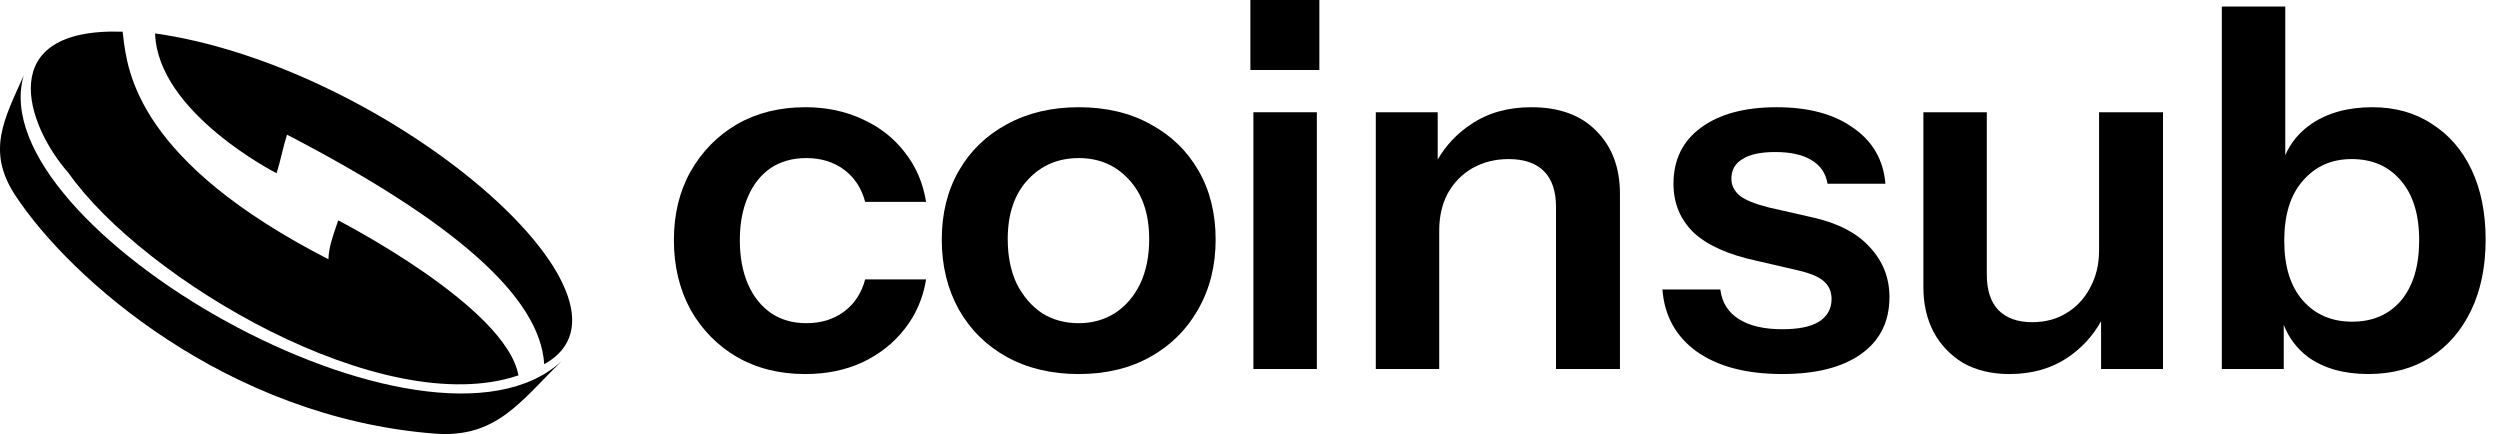 <svg width='144' height='25' viewBox='0 0 144 25' fill='none' xmlns='http://www.w3.org/2000/svg'> <path d='M72.196 6.466V21.255H75.85V6.466H72.196Z' fill='black'/> <path d='M72.022 0V4.031H75.995V0H72.022Z' fill='black'/> <path d='M79.246 6.466V21.255H82.899V13.28C82.899 12.469 83.063 11.753 83.392 11.135C83.74 10.516 84.214 10.033 84.813 9.685C85.431 9.337 86.127 9.163 86.901 9.163C87.79 9.163 88.466 9.395 88.93 9.859C89.394 10.323 89.626 11.009 89.626 11.918V21.255H93.309V11.164C93.309 9.656 92.855 8.448 91.946 7.539C91.057 6.631 89.81 6.176 88.206 6.176C86.852 6.176 85.692 6.505 84.726 7.162C83.931 7.687 83.293 8.362 82.812 9.187V6.466H79.246Z' fill='black'/> <path fill-rule='evenodd' clip-rule='evenodd' d='M62.133 21.545C60.568 21.545 59.185 21.216 57.987 20.559C56.808 19.901 55.889 18.993 55.232 17.833C54.575 16.654 54.246 15.31 54.246 13.802C54.246 12.295 54.575 10.97 55.232 9.83C55.889 8.689 56.808 7.8 57.987 7.162C59.185 6.505 60.568 6.176 62.133 6.176C63.719 6.176 65.101 6.505 66.28 7.162C67.459 7.8 68.377 8.689 69.035 9.83C69.692 10.97 70.021 12.295 70.021 13.802C70.021 15.31 69.682 16.654 69.006 17.833C68.349 18.993 67.43 19.901 66.251 20.559C65.072 21.216 63.699 21.545 62.133 21.545ZM62.133 18.616C62.907 18.616 63.603 18.423 64.221 18.036C64.84 17.63 65.323 17.069 65.671 16.354C66.019 15.62 66.193 14.759 66.193 13.773C66.193 12.324 65.806 11.183 65.033 10.352C64.279 9.521 63.313 9.105 62.133 9.105C60.954 9.105 59.978 9.521 59.205 10.352C58.432 11.183 58.045 12.324 58.045 13.773C58.045 14.759 58.219 15.62 58.567 16.354C58.934 17.069 59.417 17.63 60.017 18.036C60.635 18.423 61.341 18.616 62.133 18.616Z' fill='black'/> <path d='M42.44 20.559C43.581 21.216 44.895 21.545 46.384 21.545C47.602 21.545 48.694 21.322 49.66 20.878C50.646 20.414 51.458 19.776 52.096 18.964C52.753 18.133 53.169 17.176 53.343 16.093H49.834C49.622 16.886 49.216 17.504 48.616 17.949C48.017 18.394 47.292 18.616 46.442 18.616C45.668 18.616 44.992 18.423 44.412 18.036C43.832 17.63 43.387 17.069 43.078 16.354C42.769 15.639 42.614 14.798 42.614 13.831C42.614 12.884 42.769 12.053 43.078 11.338C43.387 10.623 43.822 10.072 44.383 9.685C44.963 9.298 45.649 9.105 46.442 9.105C47.292 9.105 48.017 9.327 48.616 9.772C49.216 10.216 49.622 10.835 49.834 11.628H53.343C53.169 10.545 52.763 9.598 52.125 8.786C51.487 7.955 50.675 7.317 49.689 6.872C48.703 6.408 47.602 6.176 46.384 6.176C44.895 6.176 43.581 6.505 42.44 7.162C41.319 7.819 40.43 8.728 39.772 9.888C39.134 11.028 38.816 12.343 38.816 13.831C38.816 15.32 39.134 16.654 39.772 17.833C40.43 18.993 41.319 19.901 42.44 20.559Z' fill='black'/> <path fill-rule='evenodd' clip-rule='evenodd' d='M136.415 21.544C135.004 21.544 133.844 21.216 132.936 20.559C132.298 20.073 131.834 19.458 131.544 18.714V21.255H127.977V0.377H131.631V8.939C131.947 8.209 132.449 7.607 133.139 7.133C134.086 6.495 135.255 6.176 136.647 6.176C137.962 6.176 139.102 6.495 140.069 7.133C141.055 7.752 141.818 8.631 142.36 9.772C142.901 10.912 143.172 12.256 143.172 13.802C143.172 15.368 142.891 16.731 142.331 17.891C141.77 19.051 140.987 19.95 139.982 20.588C138.977 21.226 137.788 21.544 136.415 21.544ZM135.487 18.529C136.667 18.529 137.604 18.123 138.3 17.311C138.996 16.48 139.344 15.32 139.344 13.831C139.344 12.343 138.986 11.193 138.271 10.381C137.575 9.569 136.638 9.163 135.458 9.163C134.299 9.163 133.361 9.579 132.646 10.41C131.93 11.222 131.573 12.372 131.573 13.86C131.573 15.349 131.93 16.499 132.646 17.311C133.361 18.123 134.308 18.529 135.487 18.529Z' fill='black'/> <path d='M115.745 21.545C114.72 21.545 113.831 21.332 113.077 20.907C112.343 20.462 111.772 19.863 111.367 19.109C110.98 18.355 110.787 17.504 110.787 16.557V6.466H114.44V15.803C114.44 16.712 114.663 17.398 115.107 17.862C115.571 18.326 116.219 18.558 117.05 18.558C117.804 18.558 118.461 18.384 119.022 18.036C119.602 17.688 120.056 17.205 120.385 16.586C120.732 15.948 120.906 15.233 120.906 14.44V6.466H124.589V21.255H121.022V18.5C120.553 19.344 119.915 20.04 119.109 20.588C118.161 21.226 117.04 21.545 115.745 21.545Z' fill='black'/> <path d='M97.756 20.269C98.974 21.119 100.607 21.544 102.656 21.544C104.609 21.544 106.126 21.158 107.209 20.385C108.291 19.611 108.833 18.519 108.833 17.108C108.833 16.006 108.456 15.049 107.702 14.237C106.967 13.425 105.875 12.855 104.425 12.527L101.874 11.947C101.1 11.753 100.549 11.531 100.221 11.28C99.892 11.009 99.728 10.68 99.728 10.294C99.728 9.791 99.94 9.414 100.366 9.163C100.791 8.892 101.419 8.757 102.251 8.757C103.14 8.757 103.836 8.912 104.338 9.221C104.86 9.53 105.17 9.985 105.266 10.584H108.601C108.485 9.211 107.866 8.138 106.745 7.365C105.643 6.573 104.174 6.176 102.337 6.176C100.482 6.176 99.022 6.573 97.959 7.365C96.915 8.138 96.393 9.211 96.393 10.584C96.393 11.705 96.78 12.643 97.553 13.396C98.346 14.131 99.554 14.672 101.178 15.02L103.555 15.571C104.309 15.745 104.822 15.967 105.092 16.238C105.363 16.489 105.498 16.818 105.498 17.224C105.498 17.785 105.256 18.22 104.773 18.529C104.309 18.819 103.604 18.964 102.656 18.964C101.613 18.964 100.781 18.77 100.163 18.384C99.544 17.997 99.186 17.427 99.09 16.673H95.755C95.871 18.2 96.538 19.399 97.756 20.269Z' fill='black'/> <path d='M1.365 4.346C0.255 6.846 -0.802 8.682 0.872 11.24C4.032 16.067 13.091 24.044 25.034 24.976C28.58 25.252 29.965 23.139 32.364 20.785C24.691 27.919 -1.178 13.078 1.365 4.346Z' fill='black'/> <path d='M29.862 21.621C29.15 17.652 19.481 12.694 19.481 12.694C19.442 12.813 19.402 12.93 19.361 13.047C19.149 13.663 18.94 14.272 18.917 14.933C7.952 9.308 7.341 4.159 7.096 2.093C7.085 1.997 7.074 1.908 7.063 1.826C-0.399 1.578 1.5 7.204 3.948 9.965C8.265 16.099 22.059 24.283 29.862 21.621Z' fill='black'/> <path d='M8.934 1.924C9.076 6.497 15.931 9.978 15.931 9.978C16.044 9.623 16.137 9.249 16.229 8.874C16.323 8.495 16.417 8.116 16.532 7.757C26.201 12.776 31.115 17.121 31.346 20.976C38.073 17.292 22.412 3.849 8.934 1.924Z' fill='black'/> </svg>
